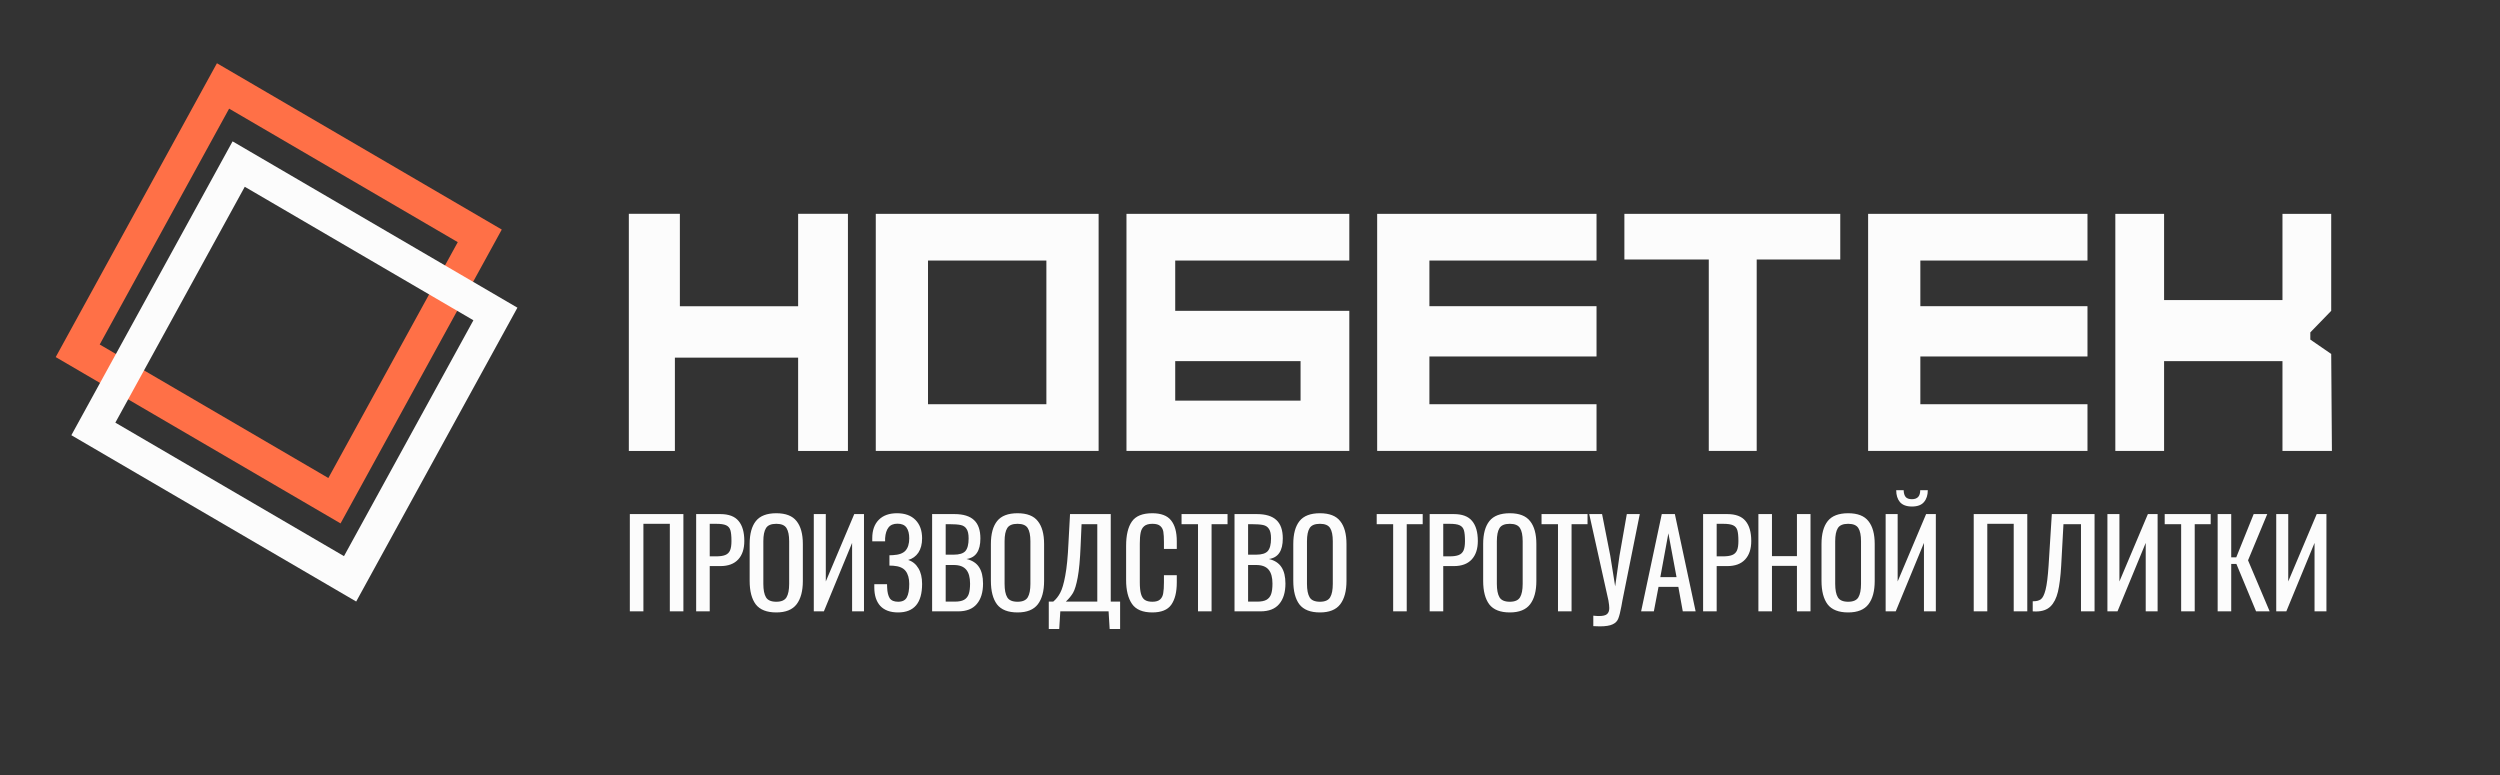 <svg width="229" height="71" viewBox="0 0 229 71" fill="none" xmlns="http://www.w3.org/2000/svg">
<rect x="0" y="0" width="229" height="71" fill="#333333" stroke="none"/>
<path fill-rule="evenodd" clip-rule="evenodd" d="M45.962 21.028L19.871 5.793L5.103 32.709L31.194 47.944L45.962 21.028ZM41.931 22.181L20.988 9.952L9.133 31.557L30.077 43.786L41.931 22.181Z" fill="#FF7047"/>
<path fill-rule="evenodd" clip-rule="evenodd" d="M47.395 28.184L21.304 12.949L6.536 39.865L32.627 55.1L47.395 28.184ZM43.364 29.337L22.421 17.108L10.566 38.714L31.509 50.943L43.364 29.337Z" fill="#FCFCFC"/>
<path d="M57.601 41.308V19.584H62.276V28.053H73.109V19.584H77.67V41.308H73.109V32.759H61.82V41.308L57.601 41.308Z" fill="#FCFCFC"/>
<path fill-rule="evenodd" clip-rule="evenodd" d="M80.221 19.589V41.304H100.633V19.589H80.221ZM85.005 23.866H95.849V37.027H85.005V23.866Z" fill="#FCFCFC"/>
<path fill-rule="evenodd" clip-rule="evenodd" d="M103.185 19.589V41.304H123.597V28.473H107.65V23.866H123.597V19.589H103.185ZM107.65 33.079V36.698H113.391H119.132V33.079H107.65Z" fill="#FCFCFC"/>
<path d="M126.149 41.304V19.589H146.242V23.866H130.933V28.047H146.242V32.653H130.933V37.027H146.242V41.304H126.149Z" fill="#FCFCFC"/>
<path d="M148.794 23.77V19.589H168.568V23.77H160.913V41.304H156.524V23.77H148.794Z" fill="#FCFCFC"/>
<path d="M171.12 41.304V19.589H191.213V23.866H175.904V28.047H191.213V32.653H175.904V37.027H191.213V41.304H171.12Z" fill="#FCFCFC"/>
<path d="M193.764 41.304V19.589H198.23V27.485H209.074V19.589H213.539V28.473L211.625 30.447V31.105L213.539 32.421L213.603 41.304H209.074V33.079H198.23V41.304H193.764Z" fill="#FCFCFC"/>
<path d="M57.693 47.09H62.599V56H61.356V47.981H58.936V56H57.693V47.09ZM63.768 47.09H65.979C66.749 47.09 67.306 47.299 67.651 47.717C68.003 48.135 68.179 48.747 68.179 49.554C68.179 50.28 67.992 50.845 67.618 51.248C67.244 51.651 66.701 51.853 65.99 51.853H65.011V56H63.768V47.09ZM65.583 50.962C65.95 50.962 66.232 50.922 66.43 50.841C66.635 50.76 66.782 50.621 66.87 50.423C66.958 50.225 67.002 49.939 67.002 49.565C67.002 49.11 66.969 48.777 66.903 48.564C66.837 48.351 66.705 48.201 66.507 48.113C66.316 48.025 66.012 47.981 65.594 47.981H65.011V50.962H65.583ZM71.11 56.099C70.237 56.099 69.61 55.853 69.229 55.362C68.855 54.863 68.668 54.145 68.668 53.206V49.829C68.668 48.905 68.859 48.205 69.24 47.728C69.621 47.251 70.245 47.013 71.11 47.013C71.975 47.013 72.595 47.255 72.969 47.739C73.35 48.216 73.541 48.912 73.541 49.829V53.217C73.541 54.141 73.35 54.852 72.969 55.351C72.588 55.85 71.968 56.099 71.11 56.099ZM71.11 55.12C71.572 55.12 71.884 54.984 72.045 54.713C72.206 54.442 72.287 54.031 72.287 53.481V49.576C72.287 49.033 72.206 48.634 72.045 48.377C71.884 48.113 71.572 47.981 71.11 47.981C70.641 47.981 70.325 48.113 70.164 48.377C70.003 48.634 69.922 49.033 69.922 49.576V53.481C69.922 54.031 70.003 54.442 70.164 54.713C70.325 54.984 70.641 55.12 71.11 55.12ZM74.543 47.09H75.643V53.261L78.25 47.09H79.141V56H78.052V49.73L75.467 56H74.543V47.09ZM82.264 56.099C81.553 56.099 81.01 55.901 80.636 55.505C80.269 55.102 80.086 54.537 80.086 53.811V53.514H81.252C81.252 53.661 81.256 53.763 81.263 53.822C81.278 54.24 81.355 54.563 81.494 54.79C81.641 55.01 81.897 55.12 82.264 55.12C82.66 55.12 82.928 54.984 83.067 54.713C83.214 54.442 83.287 54.035 83.287 53.492C83.287 52.986 83.177 52.59 82.957 52.304C82.737 52.018 82.356 51.857 81.813 51.82C81.754 51.813 81.641 51.809 81.472 51.809V50.863C81.633 50.863 81.74 50.859 81.791 50.852C82.341 50.823 82.726 50.683 82.946 50.434C83.173 50.177 83.287 49.803 83.287 49.312C83.287 48.887 83.203 48.557 83.034 48.322C82.865 48.087 82.59 47.97 82.209 47.97C81.835 47.97 81.56 48.087 81.384 48.322C81.208 48.549 81.105 48.876 81.076 49.301V49.587H79.899V49.29C79.899 48.579 80.097 48.021 80.493 47.618C80.889 47.215 81.446 47.013 82.165 47.013C82.891 47.013 83.456 47.218 83.859 47.629C84.262 48.04 84.464 48.601 84.464 49.312C84.464 49.84 84.35 50.276 84.123 50.621C83.896 50.958 83.584 51.182 83.188 51.292C83.591 51.424 83.903 51.677 84.123 52.051C84.35 52.418 84.464 52.898 84.464 53.492C84.464 55.23 83.731 56.099 82.264 56.099ZM85.382 47.09H87.428C88.235 47.09 88.832 47.273 89.221 47.64C89.61 47.999 89.804 48.56 89.804 49.323C89.804 50.46 89.379 51.087 88.528 51.204C89.056 51.329 89.441 51.578 89.683 51.952C89.925 52.319 90.046 52.821 90.046 53.459C90.046 54.258 89.855 54.882 89.474 55.329C89.1 55.776 88.528 56 87.758 56H85.382V47.09ZM87.362 50.808C87.875 50.808 88.231 50.698 88.429 50.478C88.627 50.251 88.726 49.866 88.726 49.323C88.726 48.927 88.664 48.637 88.539 48.454C88.422 48.263 88.242 48.142 88 48.091C87.758 48.04 87.399 48.014 86.922 48.014H86.625V50.808H87.362ZM87.461 55.109C87.828 55.109 88.11 55.054 88.308 54.944C88.513 54.827 88.656 54.651 88.737 54.416C88.818 54.181 88.858 53.862 88.858 53.459C88.858 52.887 88.741 52.462 88.506 52.183C88.271 51.897 87.89 51.754 87.362 51.754H86.625V55.109H87.461ZM93.208 56.099C92.335 56.099 91.708 55.853 91.327 55.362C90.953 54.863 90.766 54.145 90.766 53.206V49.829C90.766 48.905 90.956 48.205 91.338 47.728C91.719 47.251 92.342 47.013 93.208 47.013C94.073 47.013 94.693 47.255 95.067 47.739C95.448 48.216 95.639 48.912 95.639 49.829V53.217C95.639 54.141 95.448 54.852 95.067 55.351C94.685 55.85 94.066 56.099 93.208 56.099ZM93.208 55.12C93.67 55.12 93.981 54.984 94.143 54.713C94.304 54.442 94.385 54.031 94.385 53.481V49.576C94.385 49.033 94.304 48.634 94.143 48.377C93.981 48.113 93.67 47.981 93.208 47.981C92.738 47.981 92.423 48.113 92.262 48.377C92.1 48.634 92.02 49.033 92.02 49.576V53.481C92.02 54.031 92.1 54.442 92.262 54.713C92.423 54.984 92.738 55.12 93.208 55.12ZM96.068 55.109H96.475C96.732 54.896 96.945 54.629 97.113 54.306C97.289 53.983 97.443 53.463 97.575 52.744C97.715 52.018 97.814 51.013 97.872 49.73L98.015 47.09H101.744V55.109H102.602V57.617H101.645L101.546 56H97.124L97.025 57.617H96.068V55.109ZM100.512 55.109V48.014H99.071L98.983 50.027C98.932 51.266 98.844 52.22 98.719 52.887C98.595 53.554 98.452 54.027 98.29 54.306C98.129 54.577 97.909 54.845 97.63 55.109H100.512ZM105.55 56.099C104.67 56.099 104.05 55.839 103.691 55.318C103.331 54.79 103.152 54.064 103.152 53.14V49.994C103.152 49.019 103.328 48.278 103.68 47.772C104.032 47.266 104.655 47.013 105.55 47.013C106.349 47.013 106.921 47.229 107.266 47.662C107.618 48.095 107.794 48.733 107.794 49.576V50.28H106.617V49.653C106.617 49.242 106.598 48.927 106.562 48.707C106.525 48.487 106.43 48.311 106.276 48.179C106.129 48.047 105.891 47.981 105.561 47.981C105.223 47.981 104.97 48.054 104.802 48.201C104.64 48.34 104.534 48.538 104.483 48.795C104.431 49.044 104.406 49.382 104.406 49.807V53.338C104.406 53.793 104.442 54.148 104.516 54.405C104.589 54.662 104.706 54.845 104.868 54.955C105.036 55.065 105.267 55.12 105.561 55.12C105.876 55.12 106.111 55.05 106.265 54.911C106.419 54.772 106.514 54.581 106.551 54.339C106.595 54.097 106.617 53.767 106.617 53.349V52.689H107.794V53.349C107.794 54.236 107.625 54.918 107.288 55.395C106.958 55.864 106.378 56.099 105.55 56.099ZM109.737 48.014H108.23V47.09H112.443V48.014H110.98V56H109.737V48.014ZM113.082 47.09H115.128C115.935 47.09 116.532 47.273 116.921 47.64C117.31 47.999 117.504 48.56 117.504 49.323C117.504 50.46 117.079 51.087 116.228 51.204C116.756 51.329 117.141 51.578 117.383 51.952C117.625 52.319 117.746 52.821 117.746 53.459C117.746 54.258 117.555 54.882 117.174 55.329C116.8 55.776 116.228 56 115.458 56H113.082V47.09ZM115.062 50.808C115.575 50.808 115.931 50.698 116.129 50.478C116.327 50.251 116.426 49.866 116.426 49.323C116.426 48.927 116.364 48.637 116.239 48.454C116.122 48.263 115.942 48.142 115.7 48.091C115.458 48.04 115.099 48.014 114.622 48.014H114.325V50.808H115.062ZM115.161 55.109C115.528 55.109 115.81 55.054 116.008 54.944C116.213 54.827 116.356 54.651 116.437 54.416C116.518 54.181 116.558 53.862 116.558 53.459C116.558 52.887 116.441 52.462 116.206 52.183C115.971 51.897 115.59 51.754 115.062 51.754H114.325V55.109H115.161ZM120.907 56.099C120.035 56.099 119.408 55.853 119.026 55.362C118.652 54.863 118.465 54.145 118.465 53.206V49.829C118.465 48.905 118.656 48.205 119.037 47.728C119.419 47.251 120.042 47.013 120.907 47.013C121.773 47.013 122.392 47.255 122.766 47.739C123.148 48.216 123.338 48.912 123.338 49.829V53.217C123.338 54.141 123.148 54.852 122.766 55.351C122.385 55.85 121.765 56.099 120.907 56.099ZM120.907 55.12C121.369 55.12 121.681 54.984 121.842 54.713C122.004 54.442 122.084 54.031 122.084 53.481V49.576C122.084 49.033 122.004 48.634 121.842 48.377C121.681 48.113 121.369 47.981 120.907 47.981C120.438 47.981 120.123 48.113 119.961 48.377C119.8 48.634 119.719 49.033 119.719 49.576V53.481C119.719 54.031 119.8 54.442 119.961 54.713C120.123 54.984 120.438 55.12 120.907 55.12ZM127.613 48.014H126.106V47.09H130.319V48.014H128.856V56H127.613V48.014ZM130.958 47.09H133.169C133.939 47.09 134.496 47.299 134.841 47.717C135.193 48.135 135.369 48.747 135.369 49.554C135.369 50.28 135.182 50.845 134.808 51.248C134.434 51.651 133.891 51.853 133.18 51.853H132.201V56H130.958V47.09ZM132.773 50.962C133.139 50.962 133.422 50.922 133.62 50.841C133.825 50.76 133.972 50.621 134.06 50.423C134.148 50.225 134.192 49.939 134.192 49.565C134.192 49.11 134.159 48.777 134.093 48.564C134.027 48.351 133.895 48.201 133.697 48.113C133.506 48.025 133.202 47.981 132.784 47.981H132.201V50.962H132.773ZM138.3 56.099C137.427 56.099 136.8 55.853 136.419 55.362C136.045 54.863 135.858 54.145 135.858 53.206V49.829C135.858 48.905 136.049 48.205 136.43 47.728C136.811 47.251 137.435 47.013 138.3 47.013C139.165 47.013 139.785 47.255 140.159 47.739C140.54 48.216 140.731 48.912 140.731 49.829V53.217C140.731 54.141 140.54 54.852 140.159 55.351C139.778 55.85 139.158 56.099 138.3 56.099ZM138.3 55.12C138.762 55.12 139.074 54.984 139.235 54.713C139.396 54.442 139.477 54.031 139.477 53.481V49.576C139.477 49.033 139.396 48.634 139.235 48.377C139.074 48.113 138.762 47.981 138.3 47.981C137.831 47.981 137.515 48.113 137.354 48.377C137.193 48.634 137.112 49.033 137.112 49.576V53.481C137.112 54.031 137.193 54.442 137.354 54.713C137.515 54.984 137.831 55.12 138.3 55.12ZM142.712 48.014H141.205V47.09H145.418V48.014H143.955V56H142.712V48.014ZM145.947 56.396C146.145 56.418 146.317 56.429 146.464 56.429C146.823 56.429 147.069 56.37 147.201 56.253C147.34 56.136 147.41 55.949 147.41 55.692C147.41 55.545 147.384 55.318 147.333 55.01L145.573 47.09H146.75L147.498 50.885L147.949 53.712L148.345 50.907L149.016 47.09H150.204L148.609 55.032L148.521 55.527C148.425 56.048 148.33 56.425 148.235 56.66C148.147 56.895 147.974 57.071 147.718 57.188C147.461 57.313 147.065 57.375 146.53 57.375C146.434 57.375 146.24 57.368 145.947 57.353V56.396ZM152.218 47.09H153.417L155.32 56H154.143L153.736 53.756H151.921L151.492 56H150.326L152.218 47.09ZM153.571 52.865L152.823 48.85L152.086 52.865H153.571ZM156.004 47.09H158.215C158.985 47.09 159.543 47.299 159.887 47.717C160.239 48.135 160.415 48.747 160.415 49.554C160.415 50.28 160.228 50.845 159.854 51.248C159.48 51.651 158.938 51.853 158.226 51.853H157.247V56H156.004V47.09ZM157.819 50.962C158.186 50.962 158.468 50.922 158.666 50.841C158.872 50.76 159.018 50.621 159.106 50.423C159.194 50.225 159.238 49.939 159.238 49.565C159.238 49.11 159.205 48.777 159.139 48.564C159.073 48.351 158.941 48.201 158.743 48.113C158.553 48.025 158.248 47.981 157.83 47.981H157.247V50.962H157.819ZM161.069 47.09H162.312V50.94H164.6V47.09H165.843V56H164.6V51.831H162.312V56H161.069V47.09ZM169.292 56.099C168.42 56.099 167.793 55.853 167.411 55.362C167.037 54.863 166.85 54.145 166.85 53.206V49.829C166.85 48.905 167.041 48.205 167.422 47.728C167.804 47.251 168.427 47.013 169.292 47.013C170.158 47.013 170.777 47.255 171.151 47.739C171.533 48.216 171.723 48.912 171.723 49.829V53.217C171.723 54.141 171.533 54.852 171.151 55.351C170.77 55.85 170.15 56.099 169.292 56.099ZM169.292 55.12C169.754 55.12 170.066 54.984 170.227 54.713C170.389 54.442 170.469 54.031 170.469 53.481V49.576C170.469 49.033 170.389 48.634 170.227 48.377C170.066 48.113 169.754 47.981 169.292 47.981C168.823 47.981 168.508 48.113 168.346 48.377C168.185 48.634 168.104 49.033 168.104 49.576V53.481C168.104 54.031 168.185 54.442 168.346 54.713C168.508 54.984 168.823 55.12 169.292 55.12ZM172.725 47.09H173.825V53.261L176.432 47.09H177.323V56H176.234V49.73L173.649 56H172.725V47.09ZM175.134 46.397C174.635 46.397 174.269 46.261 174.034 45.99C173.807 45.719 173.693 45.356 173.693 44.901H174.375C174.382 45.18 174.445 45.389 174.562 45.528C174.679 45.66 174.87 45.726 175.134 45.726C175.64 45.726 175.893 45.451 175.893 44.901H176.586C176.586 45.356 176.469 45.719 176.234 45.99C176.007 46.261 175.64 46.397 175.134 46.397ZM180.793 47.09H185.699V56H184.456V47.981H182.036V56H180.793V47.09ZM186.197 55.076C186.512 55.083 186.758 55.025 186.934 54.9C187.11 54.775 187.256 54.482 187.374 54.02C187.491 53.558 187.583 52.828 187.649 51.831L187.946 47.09H191.862V56H190.619V48.014H189.013L188.804 51.831C188.745 52.828 188.646 53.62 188.507 54.207C188.367 54.794 188.14 55.241 187.825 55.549C187.509 55.857 187.062 56.011 186.483 56.011C186.358 56.011 186.263 56.007 186.197 56V55.076ZM193.039 47.09H194.139V53.261L196.746 47.09H197.637V56H196.548V49.73L193.963 56H193.039V47.09ZM199.793 48.014H198.286V47.09H202.499V48.014H201.036V56H199.793V48.014ZM203.137 47.09H204.38V51.05H204.842L206.437 47.09H207.68L205.92 51.325L207.9 56H206.657L204.853 51.655H204.38V56H203.137V47.09ZM208.503 47.09H209.603V53.261L212.21 47.09H213.101V56H212.012V49.73L209.427 56H208.503V47.09Z" fill="#FCFCFC"/>
</svg>

